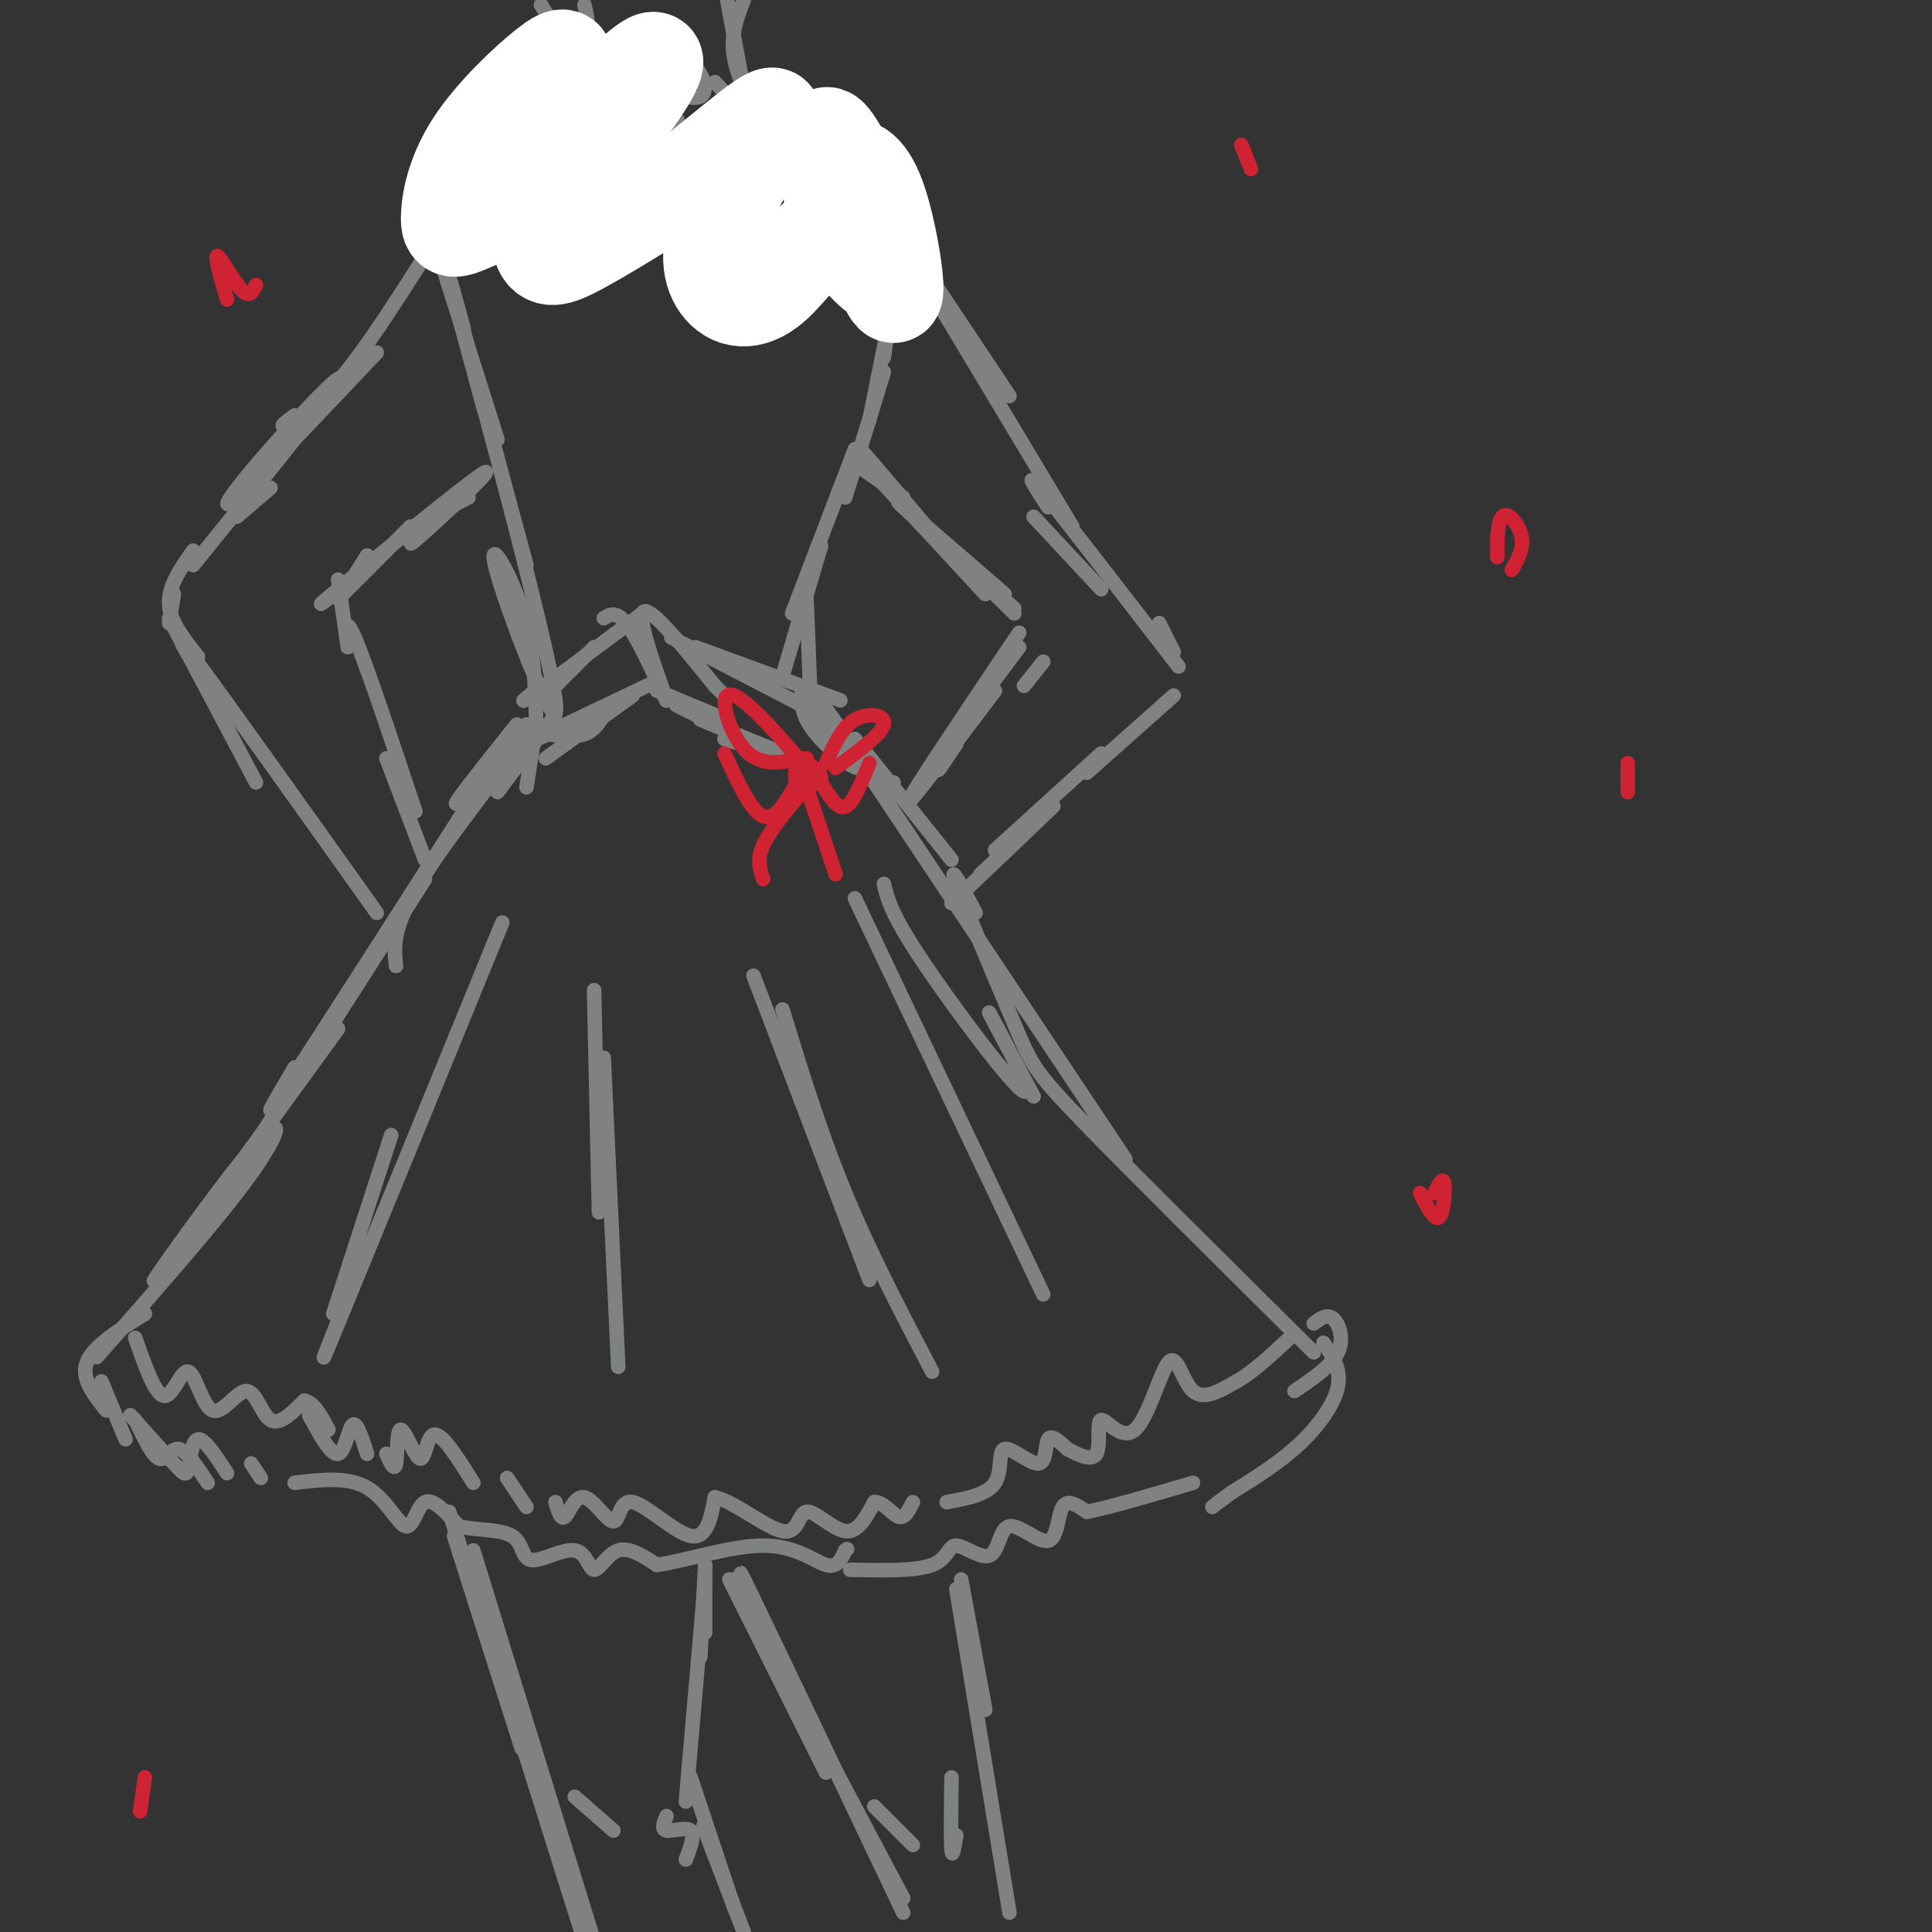 <svg viewBox='0 0 400 400' version='1.1' xmlns='http://www.w3.org/2000/svg' xmlns:xlink='http://www.w3.org/1999/xlink'><rect x="0" y="0" width="400" height="400" fill="#333333" stroke="none"/><g fill='none' stroke='rgb(128,130,130)' stroke-width='3' stroke-linecap='round' stroke-linejoin='round'><path d='M94,61c3.667,13.911 7.333,27.822 6,23c-1.333,-4.822 -7.667,-28.378 -7,-26c0.667,2.378 8.333,30.689 16,59'/><path d='M90,50c0.000,0.000 13.000,41.000 13,41'/><path d='M96,68c-3.086,-11.132 -6.172,-22.265 -1,-3c5.172,19.265 18.603,68.927 20,80c1.397,11.073 -9.239,-16.442 -12,-26c-2.761,-9.558 2.354,-1.159 5,7c2.646,8.159 2.823,16.080 3,24'/><path d='M111,150c0.000,0.000 -2.000,13.000 -2,13'/><path d='M185,59c0.000,0.000 -2.000,15.000 -2,15'/><path d='M185,62c0.000,0.000 -5.000,25.000 -5,25'/><path d='M183,77c0.000,0.000 -8.000,26.000 -8,26'/><path d='M177,93c0.000,0.000 -13.000,34.000 -13,34'/><path d='M170,113c0.000,0.000 -8.000,27.000 -8,27'/><path d='M167,124c0.000,0.000 1.000,26.000 1,26'/><path d='M166,143c-0.132,2.537 -0.265,5.075 3,9c3.265,3.925 9.927,9.238 9,6c-0.927,-3.238 -9.442,-15.026 -11,-16c-1.558,-0.974 3.841,8.864 8,14c4.159,5.136 7.080,5.568 10,6'/><path d='M109,150c0.000,0.000 -5.000,10.000 -5,10'/><path d='M115,148c0.000,0.000 -12.000,16.000 -12,16'/><path d='M107,150c-7.387,9.238 -14.774,18.476 -12,16c2.774,-2.476 15.708,-16.667 15,-15c-0.708,1.667 -15.060,19.190 -22,30c-6.940,10.810 -6.470,14.905 -6,19'/><path d='M105,154c-18.833,29.417 -37.667,58.833 -45,70c-7.333,11.167 -3.167,4.083 1,-3'/><path d='M88,182c0.000,0.000 -48.000,75.000 -48,75'/><path d='M70,213c-18.131,24.952 -36.262,49.905 -38,52c-1.738,2.095 12.917,-18.667 20,-27c7.083,-8.333 6.595,-4.238 0,5c-6.595,9.238 -19.298,23.619 -32,38'/><path d='M30,272c-5.333,3.333 -10.667,6.667 -12,10c-1.333,3.333 1.333,6.667 4,10'/><path d='M21,286c0.000,0.000 5.000,12.000 5,12'/><path d='M27,293c3.488,3.893 6.976,7.786 9,10c2.024,2.214 2.583,2.750 3,1c0.417,-1.750 0.690,-5.786 2,-6c1.310,-0.214 3.655,3.393 6,7'/><path d='M52,303c0.000,0.000 2.000,3.000 2,3'/><path d='M61,307c5.512,-0.661 11.024,-1.321 15,1c3.976,2.321 6.417,7.625 8,8c1.583,0.375 2.310,-4.179 4,-5c1.690,-0.821 4.345,2.089 7,5'/><path d='M95,316c3.464,0.868 8.626,0.538 11,2c2.374,1.462 1.962,4.718 4,5c2.038,0.282 6.526,-2.409 9,-2c2.474,0.409 2.935,3.918 4,4c1.065,0.082 2.733,-3.262 5,-4c2.267,-0.738 5.134,1.131 8,3'/><path d='M136,324c5.488,-0.714 15.208,-4.000 22,-4c6.792,-0.000 10.655,3.286 13,4c2.345,0.714 3.173,-1.143 4,-3'/><path d='M175,321c0.667,-0.500 0.333,-0.250 0,0'/><path d='M177,153c0.000,0.000 20.000,25.000 20,25'/><path d='M179,159c-5.500,-8.250 -11.000,-16.500 -2,-3c9.000,13.500 32.500,48.750 56,84'/><path d='M202,189c-2.917,-5.506 -5.833,-11.012 -4,-6c1.833,5.012 8.417,20.542 12,29c3.583,8.458 4.167,9.845 14,20c9.833,10.155 28.917,29.077 48,48'/><path d='M176,325c6.815,0.150 13.630,0.301 17,-1c3.370,-1.301 3.295,-4.053 5,-4c1.705,0.053 5.189,2.912 7,2c1.811,-0.912 1.949,-5.595 4,-6c2.051,-0.405 6.014,3.468 8,3c1.986,-0.468 1.996,-5.277 3,-7c1.004,-1.723 3.002,-0.362 5,1'/><path d='M225,313c4.500,-0.833 13.250,-3.417 22,-6'/><path d='M268,288c3.822,-2.578 7.644,-5.156 9,-8c1.356,-2.844 0.244,-5.956 -1,-7c-1.244,-1.044 -2.622,-0.022 -4,1'/><path d='M274,278c1.844,2.689 3.689,5.378 3,9c-0.689,3.622 -3.911,8.178 -8,12c-4.089,3.822 -9.044,6.911 -14,10'/><path d='M255,309c-3.000,2.167 -3.500,2.583 -4,3'/><path d='M28,294c1.800,3.756 3.600,7.511 5,8c1.400,0.489 2.400,-2.289 4,-2c1.600,0.289 3.800,3.644 6,7'/><path d='M113,152c3.000,0.333 6.000,0.667 8,0c2.000,-0.667 3.000,-2.333 4,-4'/><path d='M113,157c0.000,0.000 18.000,-13.000 18,-13'/><path d='M116,151c-3.167,1.333 -6.333,2.667 -3,1c3.333,-1.667 13.167,-6.333 23,-11'/><path d='M136,143c0.000,0.000 12.000,5.000 12,5'/><path d='M140,146c0.000,0.000 16.000,8.000 16,8'/><path d='M145,149c0.000,0.000 22.000,9.000 22,9'/><path d='M150,153c0.000,0.000 16.000,5.000 16,5'/><path d='M28,277c2.072,5.928 4.144,11.856 6,12c1.856,0.144 3.494,-5.494 5,-5c1.506,0.494 2.878,7.122 5,8c2.122,0.878 4.994,-3.994 7,-4c2.006,-0.006 3.144,4.856 5,6c1.856,1.144 4.428,-1.428 7,-4'/><path d='M63,290c2.000,0.333 3.500,3.167 5,6'/><path d='M64,293c2.267,4.178 4.533,8.356 6,8c1.467,-0.356 2.133,-5.244 3,-6c0.867,-0.756 1.933,2.622 3,6'/><path d='M80,301c0.842,1.876 1.684,3.751 2,2c0.316,-1.751 0.105,-7.129 1,-7c0.895,0.129 2.895,5.766 4,6c1.105,0.234 1.316,-4.933 3,-5c1.684,-0.067 4.842,4.967 8,10'/><path d='M105,306c0.000,0.000 4.000,6.000 4,6'/><path d='M115,311c0.565,1.924 1.131,3.847 2,3c0.869,-0.847 2.042,-4.465 4,-4c1.958,0.465 4.700,5.011 6,5c1.300,-0.011 1.158,-4.580 4,-4c2.842,0.580 8.669,6.309 12,7c3.331,0.691 4.165,-3.654 5,-8'/><path d='M148,310c3.750,0.673 10.624,6.356 14,7c3.376,0.644 3.255,-3.750 5,-4c1.745,-0.250 5.356,3.643 8,4c2.644,0.357 4.322,-2.821 6,-6'/><path d='M181,311c1.911,-0.133 3.689,2.533 5,3c1.311,0.467 2.156,-1.267 3,-3'/><path d='M196,311c4.203,-0.764 8.405,-1.528 10,-4c1.595,-2.472 0.582,-6.652 2,-7c1.418,-0.348 5.266,3.137 7,3c1.734,-0.137 1.352,-3.896 2,-5c0.648,-1.104 2.324,0.448 4,2'/><path d='M221,300c2.004,1.061 5.014,2.715 6,1c0.986,-1.715 -0.054,-6.799 1,-7c1.054,-0.201 4.200,4.482 7,2c2.800,-2.482 5.254,-12.130 7,-14c1.746,-1.870 2.785,4.037 5,6c2.215,1.963 5.608,-0.019 9,-2'/><path d='M256,286c3.333,-1.833 7.167,-5.417 11,-9'/><path d='M69,272c0.000,0.000 12.000,-37.000 12,-37'/><path d='M71,271c-3.250,8.167 -6.500,16.333 -1,3c5.500,-13.333 19.750,-48.167 34,-83'/><path d='M123,205c0.000,0.000 1.000,46.000 1,46'/><path d='M125,219c0.000,0.000 3.000,64.000 3,64'/><path d='M156,202c0.000,0.000 24.000,63.000 24,63'/><path d='M162,209c3.917,12.750 7.833,25.500 13,38c5.167,12.500 11.583,24.750 18,37'/><path d='M177,186c0.000,0.000 39.000,82.000 39,82'/><path d='M183,183c0.744,3.131 1.488,6.262 8,16c6.512,9.738 18.792,26.083 21,27c2.208,0.917 -5.655,-13.595 -7,-16c-1.345,-2.405 3.827,7.298 9,17'/><path d='M113,144c0.000,0.000 10.000,-10.000 10,-10'/><path d='M112,142c-2.750,2.250 -5.500,4.500 -2,2c3.500,-2.500 13.250,-9.750 23,-17'/><path d='M125,128c1.506,-0.940 3.012,-1.881 6,3c2.988,4.881 7.458,15.583 7,14c-0.458,-1.583 -5.845,-15.452 -5,-18c0.845,-2.548 7.923,6.226 15,15'/><path d='M148,142c2.500,2.500 1.250,1.250 0,0'/><path d='M139,132c0.000,0.000 27.000,14.000 27,14'/><path d='M144,134c0.000,0.000 30.000,11.000 30,11'/><path d='M98,45c0.000,0.000 6.000,-6.000 6,-6'/><path d='M92,54c0.000,0.000 15.000,-21.000 15,-21'/><path d='M94,48c0.000,0.000 18.000,-19.000 18,-19'/><path d='M95,46c0.000,0.000 16.000,-16.000 16,-16'/><path d='M186,63c0.000,0.000 -1.000,-14.000 -1,-14'/><path d='M185,51c0.000,0.000 -8.000,-10.000 -8,-10'/><path d='M179,43c0.000,0.000 -15.000,-13.000 -15,-13'/><path d='M170,36c0.000,0.000 -10.000,-9.000 -10,-9'/><path d='M162,31c0.000,0.000 0.000,0.000 0,0'/><path d='M116,29c0.000,0.000 10.000,-11.000 10,-11'/><path d='M115,28c0.000,0.000 20.000,-14.000 20,-14'/><path d='M137,13c1.112,2.619 2.223,5.238 4,5c1.777,-0.238 4.219,-3.335 3,-4c-1.219,-0.665 -6.100,1.100 -6,3c0.100,1.900 5.181,3.935 7,3c1.819,-0.935 0.377,-4.838 -1,-6c-1.377,-1.162 -2.688,0.419 -4,2'/><path d='M148,17c0.000,0.000 14.000,15.000 14,15'/><path d='M162,26c-0.978,0.756 -1.956,1.511 -4,-1c-2.044,-2.511 -5.156,-8.289 -6,-13c-0.844,-4.711 0.578,-8.356 2,-12'/><path d='M155,24c0.000,0.000 -5.000,-27.000 -5,-27'/><path d='M113,32c3.333,-7.417 6.667,-14.833 8,-20c1.333,-5.167 0.667,-8.083 0,-11'/><path d='M115,30c2.250,-4.583 4.500,-9.167 4,-14c-0.500,-4.833 -3.750,-9.917 -7,-15'/><path d='M114,29c0.000,0.000 12.000,16.000 12,16'/><path d='M118,30c0.000,0.000 7.000,9.000 7,9'/><path d='M140,39c9.511,-7.378 19.022,-14.756 17,-13c-2.022,1.756 -15.578,12.644 -19,15c-3.422,2.356 3.289,-3.822 10,-10'/><path d='M148,31c2.711,-2.756 4.489,-4.644 4,-4c-0.489,0.644 -3.244,3.822 -6,7'/><path d='M141,30c-4.129,5.497 -8.257,10.994 -7,8c1.257,-2.994 7.900,-14.479 6,-13c-1.900,1.479 -12.344,15.922 -13,15c-0.656,-0.922 8.477,-17.210 9,-19c0.523,-1.790 -7.565,10.917 -10,13c-2.435,2.083 0.782,-6.459 4,-15'/><path d='M130,19c-0.333,-1.333 -3.167,2.833 -6,7'/><path d='M183,43c0.000,0.000 26.000,39.000 26,39'/><path d='M180,39c0.000,0.000 42.000,70.000 42,70'/><path d='M177,96c0.000,0.000 10.000,7.000 10,7'/><path d='M181,97c0.000,0.000 10.000,12.000 10,12'/><path d='M186,103c-4.333,-5.417 -8.667,-10.833 -7,-9c1.667,1.833 9.333,10.917 17,20'/><path d='M179,96c0.000,0.000 25.000,27.000 25,27'/><path d='M196,113c-5.667,-5.083 -11.333,-10.167 -9,-8c2.333,2.167 12.667,11.583 23,21'/><path d='M186,104c0.000,0.000 22.000,19.000 22,19'/><path d='M201,117c-2.250,-1.833 -4.500,-3.667 -3,-2c1.500,1.667 6.750,6.833 12,12'/><path d='M216,137c0.000,0.000 -4.000,5.000 -4,5'/><path d='M211,134c0.000,0.000 -6.000,8.000 -6,8'/><path d='M210,133c-6.500,10.750 -13.000,21.500 -15,25c-2.000,3.500 0.500,-0.250 3,-4'/><path d='M206,143c-9.417,12.500 -18.833,25.000 -18,23c0.833,-2.000 11.917,-18.500 23,-35'/><path d='M214,107c0.000,0.000 14.000,15.000 14,15'/><path d='M217,105c-2.750,-4.250 -5.500,-8.500 -1,-3c4.500,5.500 16.250,20.750 28,36'/><path d='M240,129c0.000,0.000 3.000,6.000 3,6'/><path d='M243,144c0.000,0.000 -18.000,16.000 -18,16'/><path d='M228,156c0.000,0.000 -22.000,20.000 -22,20'/><path d='M203,181c8.000,-7.500 16.000,-15.000 15,-14c-1.000,1.000 -11.000,10.500 -21,20'/><path d='M88,53c-6.333,9.933 -12.667,19.867 -18,26c-5.333,6.133 -9.667,8.467 -11,9c-1.333,0.533 0.333,-0.733 2,-2'/><path d='M78,73c-12.310,13.024 -24.619,26.048 -29,30c-4.381,3.952 -0.833,-1.167 6,-9c6.833,-7.833 16.952,-18.381 15,-15c-1.952,3.381 -15.976,20.690 -30,38'/><path d='M56,101c0.000,0.000 -7.000,6.000 -7,6'/><path d='M36,123c0.000,0.000 -1.000,6.000 -1,6'/><path d='M40,114c-2.583,3.667 -5.167,7.333 -5,11c0.167,3.667 3.083,7.333 6,11'/><path d='M35,128c0.000,0.000 18.000,34.000 18,34'/><path d='M45,145c-5.250,-8.167 -10.500,-16.333 -5,-9c5.500,7.333 21.750,30.167 38,53'/><path d='M88,178c0.000,0.000 -8.000,-21.000 -8,-21'/><path d='M86,168c-5.422,-16.267 -10.844,-32.533 -13,-37c-2.156,-4.467 -1.044,2.867 -1,3c0.044,0.133 -0.978,-6.933 -2,-14'/><path d='M71,123c0.000,0.000 5.000,-8.000 5,-8'/><path d='M70,124c0.000,0.000 15.000,-15.000 15,-15'/><path d='M73,120c-5.065,3.970 -10.131,7.940 -3,2c7.131,-5.940 26.458,-21.792 30,-24c3.542,-2.208 -8.702,9.226 -13,13c-4.298,3.774 -0.649,-0.113 3,-4'/><path d='M90,107c1.667,-1.333 4.333,-2.667 7,-4'/><path d='M94,318c0.000,0.000 14.000,44.000 14,44'/><path d='M93,313c0.000,0.000 28.000,89.000 28,89'/><path d='M98,321c0.000,0.000 25.000,81.000 25,81'/><path d='M146,324c0.000,0.000 0.000,14.000 0,14'/><path d='M146,324c0.000,0.000 -1.000,19.000 -1,19'/><path d='M146,327c0.000,0.000 -4.000,46.000 -4,46'/><path d='M119,372c0.000,0.000 8.000,7.000 8,7'/><path d='M138,376c-0.578,1.400 -1.156,2.800 0,3c1.156,0.200 4.044,-0.800 5,0c0.956,0.800 -0.022,3.400 -1,6'/><path d='M151,327c0.000,0.000 20.000,40.000 20,40'/><path d='M157,334c-3.000,-6.667 -6.000,-13.333 -1,-3c5.000,10.333 18.000,37.667 31,65'/><path d='M152,327c0.000,0.000 35.000,66.000 35,66'/><path d='M199,327c0.000,0.000 5.000,27.000 5,27'/><path d='M198,329c0.000,0.000 11.000,67.000 11,67'/><path d='M197,368c-0.083,6.500 -0.167,13.000 0,15c0.167,2.000 0.583,-0.500 1,-3'/><path d='M181,374c0.000,0.000 8.000,8.000 8,8'/><path d='M143,368c0.000,0.000 9.000,27.000 9,27'/><path d='M148,383c-1.500,-3.417 -3.000,-6.833 -2,-4c1.000,2.833 4.500,11.917 8,21'/></g>
<g fill='none' stroke='rgb(255,255,255)' stroke-width='20' stroke-linecap='round' stroke-linejoin='round'><path d='M121,22c-10.472,5.784 -20.945,11.568 -22,12c-1.055,0.432 7.306,-4.487 12,-9c4.694,-4.513 5.721,-8.622 6,-11c0.279,-2.378 -0.190,-3.027 -4,0c-3.810,3.027 -10.963,9.731 -15,16c-4.037,6.269 -4.960,12.104 -5,15c-0.040,2.896 0.802,2.852 5,1c4.198,-1.852 11.752,-5.511 18,-10c6.248,-4.489 11.192,-9.808 15,-15c3.808,-5.192 6.482,-10.259 3,-8c-3.482,2.259 -13.119,11.843 -18,20c-4.881,8.157 -5.006,14.889 -4,18c1.006,3.111 3.145,2.603 8,0c4.855,-2.603 12.428,-7.302 20,-12'/><path d='M140,39c8.181,-6.167 18.633,-15.583 20,-15c1.367,0.583 -6.352,11.165 -10,19c-3.648,7.835 -3.225,12.921 -1,16c2.225,3.079 6.252,4.149 11,0c4.748,-4.149 10.216,-13.518 15,-12c4.784,1.518 8.884,13.923 10,14c1.116,0.077 -0.751,-12.173 -3,-19c-2.249,-6.827 -4.881,-8.232 -7,-7c-2.119,1.232 -3.724,5.101 -2,10c1.724,4.899 6.778,10.828 9,12c2.222,1.172 1.611,-2.414 1,-6'/><path d='M183,51c-1.978,-5.689 -7.422,-16.911 -10,-21c-2.578,-4.089 -2.289,-1.044 -2,2'/></g>
<g fill='none' stroke='rgb(207,34,51)' stroke-width='3' stroke-linecap='round' stroke-linejoin='round'><path d='M167,157c-0.447,2.104 -0.893,4.207 0,5c0.893,0.793 3.126,0.274 3,-1c-0.126,-1.274 -2.611,-3.305 -4,-3c-1.389,0.305 -1.683,2.944 -1,4c0.683,1.056 2.341,0.528 4,0'/><path d='M169,162c-3.202,-4.702 -13.208,-16.458 -17,-18c-3.792,-1.542 -1.369,7.131 2,11c3.369,3.869 7.685,2.935 12,2'/><path d='M171,158c1.644,-3.711 3.289,-7.422 6,-9c2.711,-1.578 6.489,-1.022 6,1c-0.489,2.022 -5.244,5.511 -10,9'/><path d='M166,164c-3.333,4.000 -6.667,8.000 -8,11c-1.333,3.000 -0.667,5.000 0,7'/><path d='M167,163c0.000,0.000 6.000,18.000 6,18'/><path d='M165,162c-2.250,4.000 -4.500,8.000 -7,7c-2.500,-1.000 -5.250,-7.000 -8,-13'/><path d='M170,162c1.667,2.833 3.333,5.667 5,5c1.667,-0.667 3.333,-4.833 5,-9'/><path d='M310,111c0.018,2.673 0.036,5.345 0,4c-0.036,-1.345 -0.125,-6.708 1,-8c1.125,-1.292 3.464,1.488 4,4c0.536,2.512 -0.732,4.756 -2,7'/><path d='M47,62c-1.333,-4.600 -2.667,-9.200 -2,-9c0.667,0.200 3.333,5.200 5,7c1.667,1.800 2.333,0.400 3,-1'/><path d='M297,247c0.867,-1.733 1.733,-3.467 2,-2c0.267,1.467 -0.067,6.133 -1,7c-0.933,0.867 -2.467,-2.067 -4,-5'/><path d='M30,368c0.000,0.000 -1.000,7.000 -1,7'/><path d='M337,158c0.000,0.000 0.000,6.000 0,6'/><path d='M257,30c0.000,0.000 2.000,5.000 2,5'/></g>
</svg>